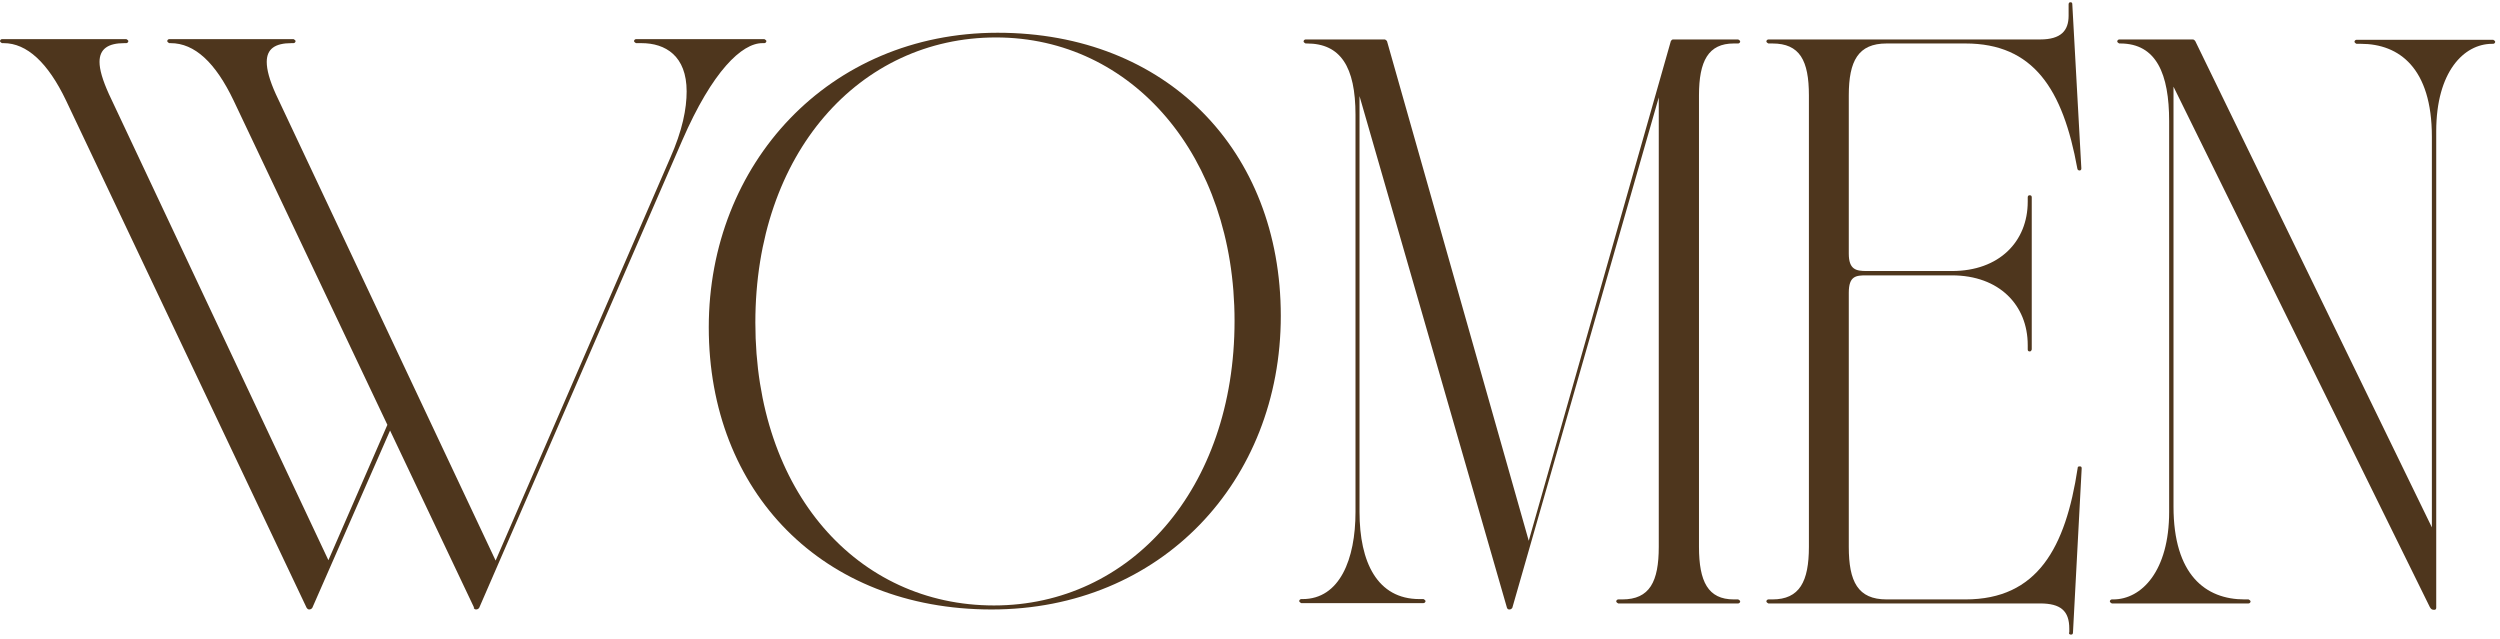 <svg width="270" height="69" viewBox="0 0 270 69" fill="none" xmlns="http://www.w3.org/2000/svg">
<path d="M51.211 65.642L42.127 46.497L33.731 65.642C33.731 65.642 33.622 65.823 33.405 65.823C33.224 65.823 33.188 65.715 33.115 65.642L7.13 10.848C5.175 6.758 2.895 4.659 0.398 4.659H0.217C0.217 4.659 0 4.551 0 4.442C0 4.333 0.109 4.225 0.217 4.225H13.644C13.644 4.225 13.861 4.333 13.861 4.442C13.861 4.551 13.753 4.659 13.644 4.659H13.427C11.69 4.659 10.749 5.274 10.749 6.686C10.749 7.518 11.075 8.64 11.762 10.16L35.468 60.503L41.837 45.882L25.226 10.848C23.271 6.758 21.027 4.659 18.422 4.659H18.277C18.277 4.659 18.06 4.551 18.06 4.442C18.06 4.333 18.168 4.225 18.277 4.225H31.704C31.704 4.225 31.921 4.333 31.921 4.442C31.921 4.551 31.812 4.659 31.704 4.659H31.487C29.713 4.659 28.808 5.274 28.808 6.686C28.808 7.518 29.098 8.64 29.786 10.16L53.527 60.539L72.347 17.145C73.722 14.069 74.157 11.717 74.157 9.871C74.157 6.035 71.877 4.659 69.271 4.659H68.692C68.692 4.659 68.475 4.551 68.475 4.442C68.475 4.333 68.583 4.225 68.692 4.225H82.553C82.553 4.225 82.77 4.333 82.77 4.442C82.77 4.551 82.662 4.659 82.553 4.659H82.336C80.128 4.659 76.943 7.663 73.686 15.155L51.754 65.642C51.754 65.642 51.645 65.823 51.428 65.823C51.247 65.823 51.211 65.715 51.139 65.642H51.211Z" fill="#4E361D"/>
<path d="M76.547 35.35C76.547 17.688 89.504 3.537 107.744 3.537C125.985 3.537 138.326 16.241 138.326 34.119C138.326 51.998 125.369 65.823 107.093 65.823C88.816 65.823 76.547 53.12 76.547 35.35ZM133.332 34.662C133.332 16.856 122.293 4.044 107.563 4.044C92.833 4.044 81.578 16.53 81.578 34.843C81.578 53.156 92.616 65.389 107.346 65.389C122.076 65.389 133.332 52.831 133.332 34.662Z" fill="#4E361D"/>
<path d="M162.752 65.642L146.828 10.377V55.291C146.828 60.72 148.746 64.701 153.306 64.701H153.741C153.741 64.701 153.958 64.81 153.958 64.918C153.958 65.027 153.849 65.135 153.741 65.135H140.531C140.531 65.135 140.313 65.027 140.313 64.918C140.313 64.81 140.422 64.701 140.531 64.701H140.675C144.693 64.701 146.394 60.394 146.394 55.291V12.404C146.394 7.193 144.765 4.695 141.146 4.695H141.001C141.001 4.695 140.784 4.587 140.784 4.478C140.784 4.37 140.893 4.261 141.001 4.261H149.579C149.579 4.261 149.76 4.37 149.796 4.442L165.105 58.404L180.45 4.442C180.45 4.442 180.559 4.261 180.667 4.261H187.725C187.725 4.261 187.942 4.37 187.942 4.478C187.942 4.587 187.833 4.695 187.725 4.695H187.254C184.503 4.695 183.49 6.577 183.49 10.305V59.055C183.49 62.819 184.467 64.737 187.254 64.737H187.725C187.725 64.737 187.942 64.846 187.942 64.954C187.942 65.063 187.833 65.172 187.725 65.172H174.768C174.768 65.172 174.551 65.063 174.551 64.954C174.551 64.846 174.659 64.737 174.768 64.737H175.202C178.17 64.737 179.147 62.819 179.147 59.055V10.522L163.331 65.642C163.331 65.642 163.223 65.823 163.042 65.823C162.861 65.823 162.825 65.787 162.752 65.642Z" fill="#4E361D"/>
<path d="M223.483 68.32V67.886C223.483 65.968 222.542 65.172 220.334 65.172H190.983C190.983 65.172 190.766 65.063 190.766 64.955C190.766 64.846 190.874 64.737 190.983 64.737H191.417C194.349 64.737 195.362 62.819 195.362 59.055V10.305C195.362 6.541 194.385 4.695 191.417 4.695H190.983C190.983 4.695 190.766 4.587 190.766 4.478C190.766 4.37 190.874 4.261 190.983 4.261H220.334C222.578 4.261 223.41 3.32 223.41 1.692V0.461C223.41 0.461 223.41 0.244 223.591 0.244C223.736 0.244 223.809 0.28 223.809 0.461L224.786 18.195C224.786 18.376 224.677 18.412 224.569 18.412C224.46 18.412 224.351 18.303 224.351 18.195C222.795 9.618 219.61 4.695 212.263 4.695H203.758C200.682 4.695 199.669 6.577 199.669 10.305V27.388C199.669 29.125 200.465 29.27 201.587 29.27H210.816C215.919 29.27 218.995 26.085 218.995 21.778V21.307C218.995 21.127 219.104 21.09 219.212 21.09C219.321 21.09 219.429 21.127 219.429 21.307V37.738C219.429 37.738 219.393 37.956 219.212 37.956C219.031 37.956 218.995 37.847 218.995 37.738V37.268C218.995 32.961 215.919 29.74 210.816 29.74H201.587C200.465 29.74 199.669 29.776 199.669 31.622V59.055C199.669 62.819 200.646 64.737 203.758 64.737H212.263C220.045 64.737 223.085 59.164 224.388 50.55C224.388 50.442 224.424 50.369 224.605 50.369C224.75 50.369 224.822 50.406 224.822 50.587L223.881 68.32C223.881 68.501 223.772 68.537 223.664 68.537C223.483 68.537 223.447 68.429 223.447 68.32H223.483Z" fill="#4E361D"/>
<path d="M262.425 65.57L234.739 9.364V54.712C234.739 62.095 238.213 64.737 242.411 64.737H242.846C242.846 64.737 243.063 64.846 243.063 64.954C243.063 65.063 242.954 65.172 242.846 65.172H228.079C228.079 65.172 227.862 65.063 227.862 64.954C227.862 64.846 227.971 64.737 228.079 64.737H228.224C231.301 64.737 234.268 61.661 234.268 55.291V13.092C234.268 7.989 232.893 4.695 228.984 4.695H228.876C228.876 4.695 228.659 4.587 228.659 4.478C228.659 4.37 228.767 4.261 228.876 4.261H236.802C236.983 4.261 237.019 4.37 237.091 4.442L262.642 56.956V14.757C262.642 7.374 259.132 4.732 254.97 4.732H254.499C254.499 4.732 254.282 4.623 254.282 4.514C254.282 4.406 254.391 4.297 254.499 4.297H269.266C269.266 4.297 269.483 4.406 269.483 4.514C269.483 4.623 269.374 4.732 269.266 4.732H269.157C266.081 4.732 263.113 7.772 263.113 14.178V65.642C263.113 65.823 263.004 65.859 262.896 65.859C262.679 65.859 262.57 65.823 262.425 65.57Z" fill="#4E361D"/>
</svg>
